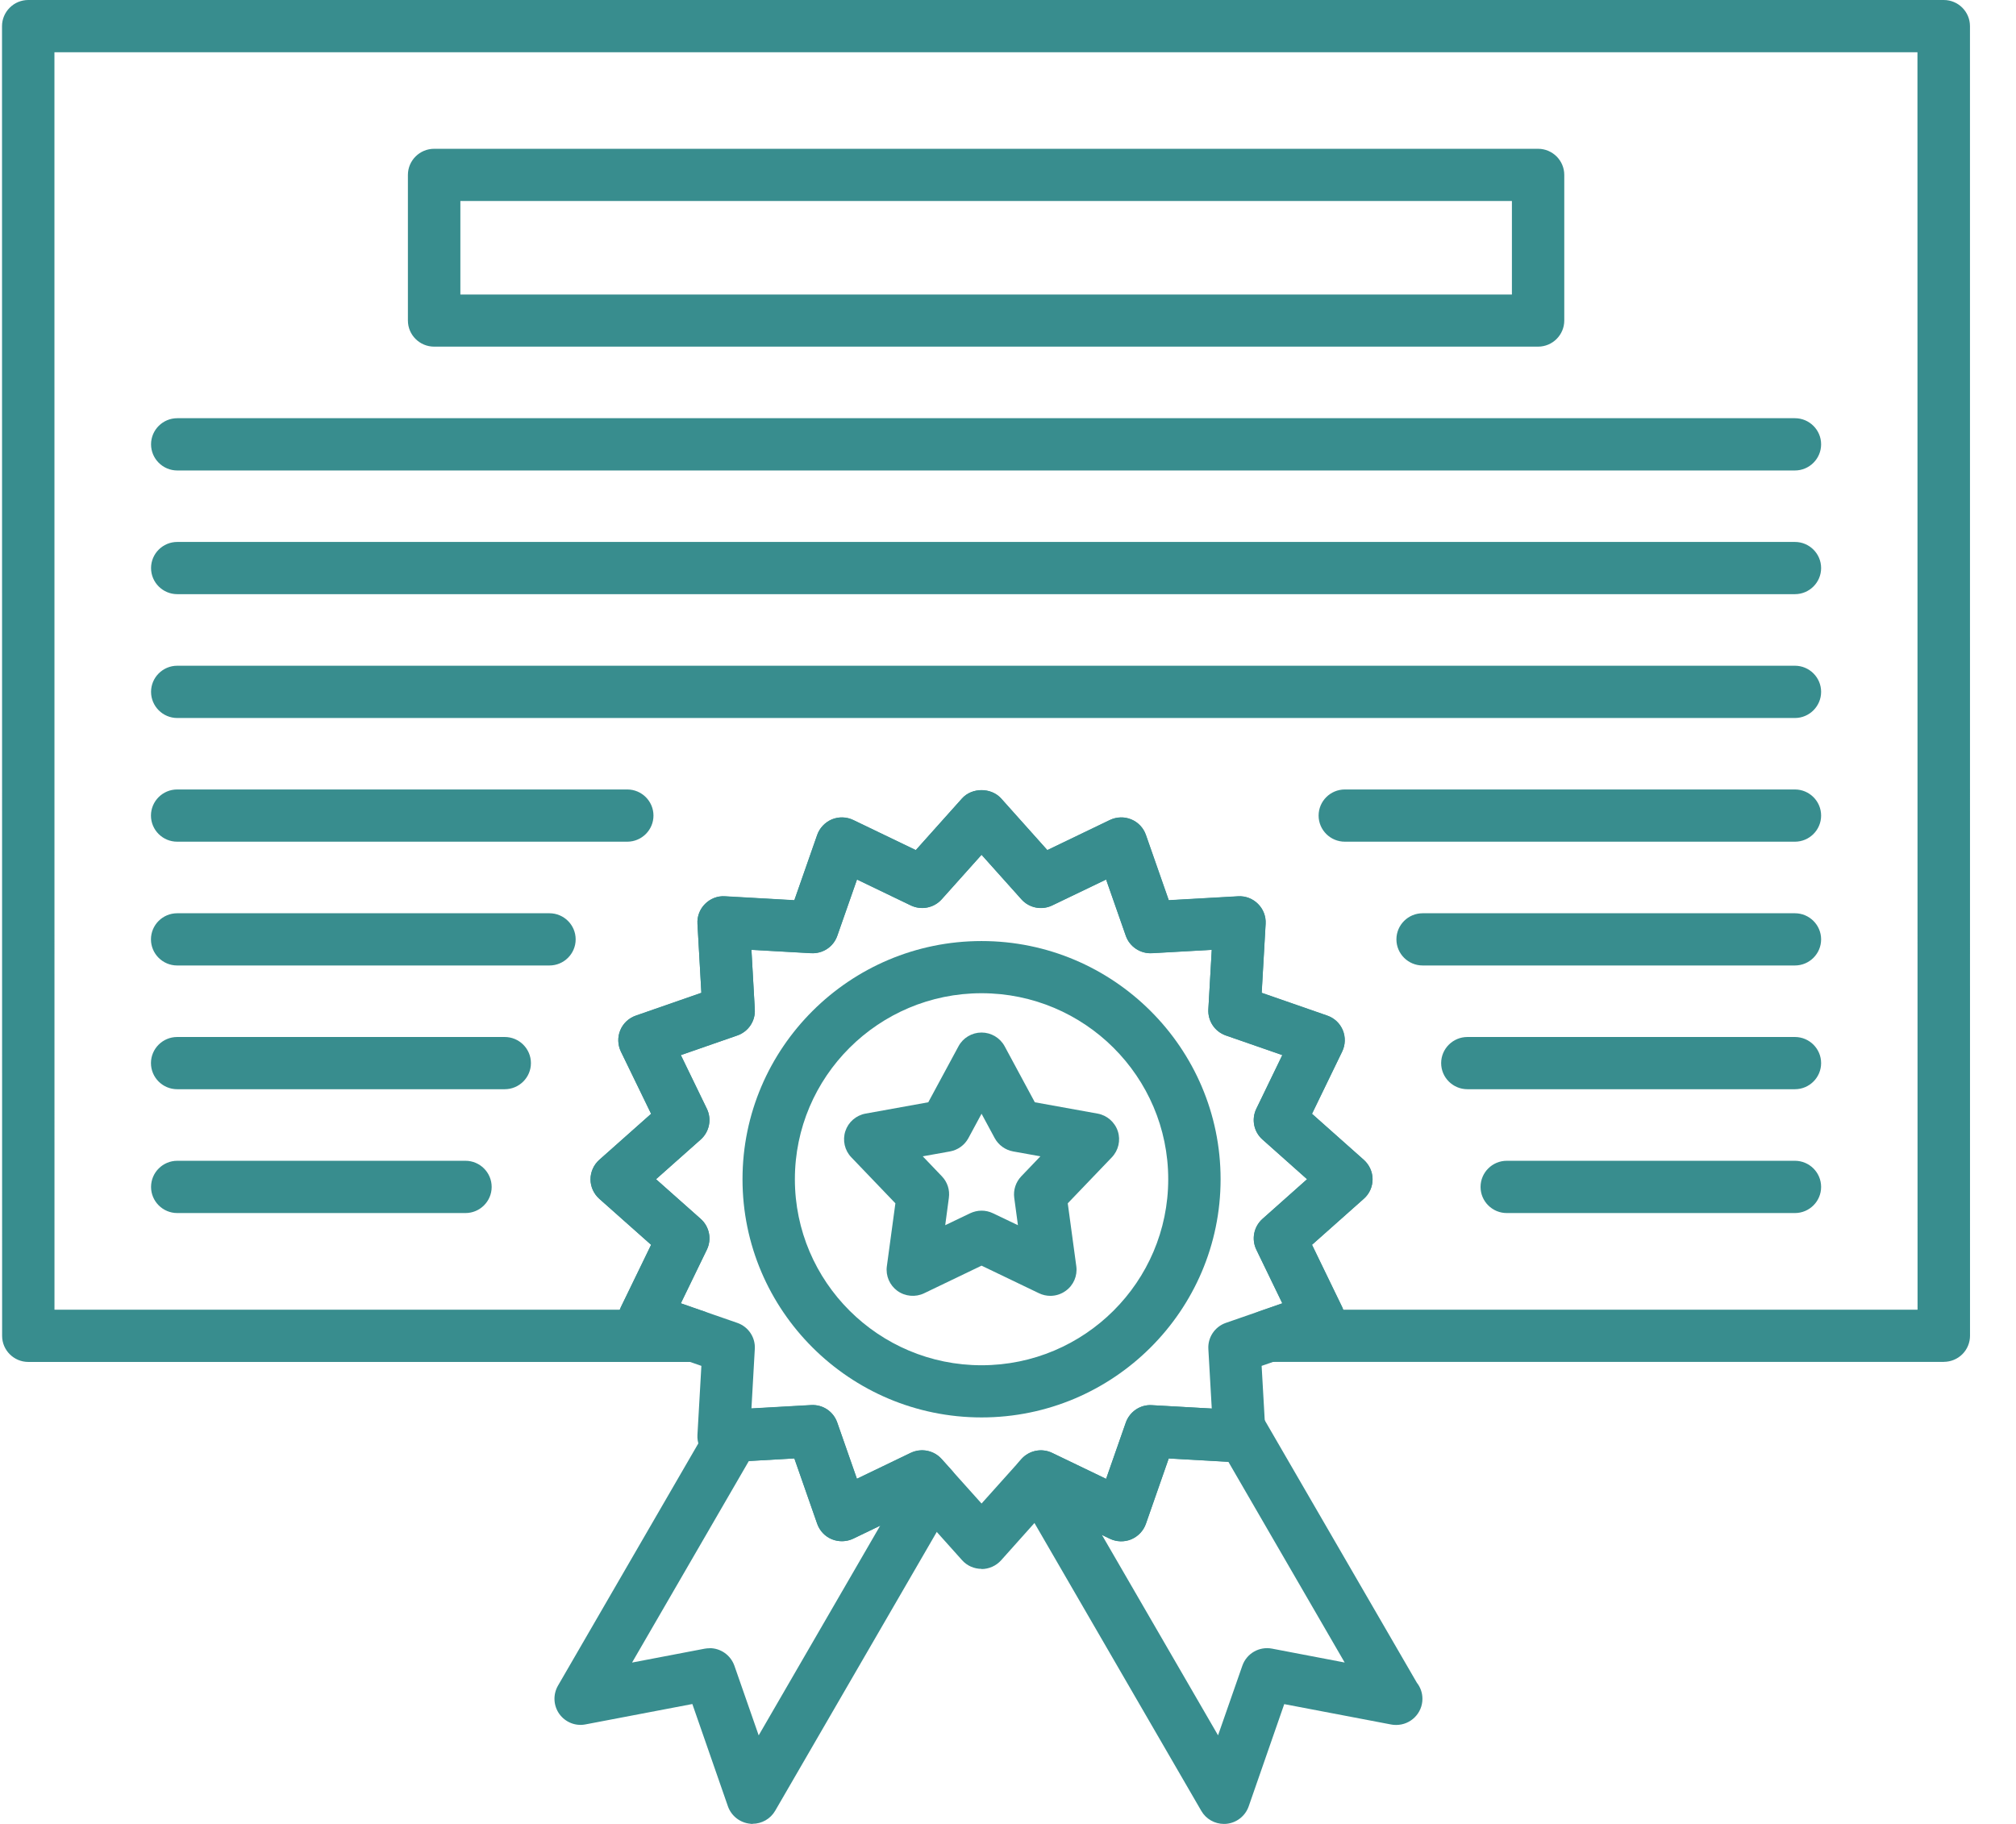 <svg width="42" height="38" viewBox="0 0 42 38" fill="none" xmlns="http://www.w3.org/2000/svg">
<path fill-rule="evenodd" clip-rule="evenodd" d="M40.495 28.374H26.428C26.162 28.374 25.935 28.182 25.89 27.92C25.845 27.659 25.997 27.403 26.249 27.317L26.715 27.154L26.174 26.037C26.068 25.818 26.121 25.556 26.302 25.395L27.231 24.569L26.302 23.742C26.119 23.581 26.068 23.317 26.174 23.1L26.715 21.983L25.539 21.574C25.309 21.494 25.161 21.273 25.174 21.03L25.245 19.79L24 19.86C23.758 19.873 23.534 19.726 23.454 19.496L23.044 18.325L21.922 18.864C21.703 18.971 21.44 18.918 21.279 18.736L20.449 17.809L19.619 18.736C19.457 18.918 19.193 18.969 18.975 18.864L17.854 18.325L17.444 19.496C17.364 19.726 17.145 19.873 16.898 19.86L15.655 19.79L15.725 21.03C15.74 21.273 15.591 21.494 15.36 21.574L14.184 21.983L14.726 23.1C14.832 23.319 14.779 23.581 14.598 23.742L13.667 24.569L14.598 25.395C14.78 25.556 14.832 25.82 14.726 26.037L14.184 27.154L14.609 27.303C14.846 27.362 15.022 27.576 15.022 27.831C15.022 28.133 14.772 28.361 14.473 28.375H0.59C0.289 28.375 0.044 28.131 0.044 27.831L0.042 0.544C0.042 0.401 0.1 0.262 0.203 0.16C0.305 0.057 0.445 0 0.589 0H40.495C40.796 0 41.041 0.244 41.041 0.544L41.042 27.829C41.042 27.973 40.985 28.112 40.882 28.214C40.78 28.316 40.64 28.373 40.496 28.373L40.495 28.374ZM27.985 27.287H39.949L39.947 1.089H1.134L1.135 27.287H12.911C12.918 27.267 12.926 27.248 12.935 27.231L13.565 25.933L12.485 24.974C12.37 24.87 12.303 24.723 12.303 24.568C12.303 24.414 12.37 24.265 12.485 24.163L13.565 23.204L12.935 21.906C12.868 21.767 12.863 21.605 12.923 21.462C12.982 21.319 13.1 21.209 13.248 21.158L14.612 20.683L14.531 19.245C14.521 19.091 14.58 18.939 14.689 18.831C14.8 18.72 14.95 18.661 15.106 18.672L16.549 18.754L17.025 17.394C17.076 17.247 17.188 17.131 17.331 17.07C17.475 17.011 17.637 17.016 17.777 17.083L19.08 17.71L20.042 16.634C20.249 16.403 20.649 16.403 20.858 16.634L21.82 17.71L23.123 17.083C23.264 17.016 23.425 17.011 23.568 17.07C23.712 17.129 23.823 17.247 23.874 17.394L24.35 18.754L25.793 18.672C25.948 18.663 26.099 18.72 26.209 18.831C26.32 18.941 26.377 19.092 26.368 19.245L26.286 20.683L27.652 21.158C27.8 21.209 27.917 21.32 27.976 21.462C28.035 21.606 28.03 21.767 27.963 21.906L27.334 23.204L28.413 24.163C28.529 24.267 28.596 24.414 28.596 24.568C28.596 24.723 28.53 24.872 28.413 24.974L27.334 25.933L27.963 27.231C27.971 27.25 27.979 27.267 27.985 27.287Z" fill="#388D8E"/>
<path fill-rule="evenodd" clip-rule="evenodd" d="M37.394 9.802H3.693C3.392 9.802 3.147 9.557 3.147 9.257C3.147 8.957 3.392 8.713 3.693 8.713H37.394C37.695 8.713 37.94 8.957 37.94 9.257C37.94 9.557 37.695 9.802 37.394 9.802Z" fill="#388D8E"/>
<path fill-rule="evenodd" clip-rule="evenodd" d="M37.394 12.379H3.693C3.392 12.379 3.147 12.135 3.147 11.835C3.147 11.535 3.392 11.291 3.693 11.291H37.394C37.695 11.291 37.94 11.535 37.94 11.835C37.94 12.135 37.695 12.379 37.394 12.379Z" fill="#388D8E"/>
<path fill-rule="evenodd" clip-rule="evenodd" d="M37.394 14.959H3.693C3.392 14.959 3.147 14.714 3.147 14.414C3.147 14.114 3.392 13.87 3.693 13.87H37.394C37.695 13.87 37.94 14.114 37.94 14.414C37.94 14.714 37.695 14.959 37.394 14.959Z" fill="#388D8E"/>
<path fill-rule="evenodd" clip-rule="evenodd" d="M20.449 32.686C20.294 32.686 20.145 32.621 20.042 32.504L19.079 31.429L17.777 32.056C17.636 32.123 17.474 32.128 17.33 32.069C17.186 32.01 17.076 31.892 17.024 31.746L16.549 30.385L15.105 30.468C14.95 30.477 14.798 30.42 14.689 30.31C14.579 30.2 14.521 30.05 14.53 29.895L14.612 28.457L13.247 27.983C13.1 27.932 12.983 27.82 12.922 27.678C12.863 27.534 12.868 27.373 12.935 27.234L13.565 25.936L12.485 24.977C12.37 24.873 12.302 24.727 12.302 24.572C12.302 24.417 12.37 24.269 12.485 24.166L13.565 23.207L12.935 21.91C12.868 21.771 12.863 21.608 12.922 21.466C12.982 21.322 13.1 21.212 13.247 21.161L14.612 20.687L14.53 19.249C14.521 19.094 14.58 18.942 14.689 18.834C14.8 18.724 14.95 18.665 15.105 18.676L16.549 18.757L17.024 17.397C17.076 17.251 17.188 17.134 17.33 17.073C17.474 17.014 17.636 17.019 17.776 17.086L19.078 17.713L20.041 16.638C20.247 16.406 20.648 16.406 20.856 16.638L21.818 17.713L23.121 17.086C23.262 17.019 23.423 17.014 23.566 17.073C23.71 17.133 23.821 17.251 23.872 17.397L24.348 18.757L25.791 18.676C25.946 18.666 26.097 18.724 26.207 18.834C26.318 18.944 26.375 19.096 26.366 19.249L26.284 20.687L27.65 21.161C27.798 21.212 27.915 21.324 27.974 21.466C28.033 21.61 28.028 21.771 27.961 21.91L27.332 23.207L28.411 24.166C28.526 24.27 28.594 24.417 28.594 24.572C28.594 24.727 28.528 24.875 28.411 24.977L27.332 25.936L27.961 27.234C28.028 27.375 28.033 27.536 27.974 27.678C27.915 27.822 27.796 27.932 27.65 27.983L26.284 28.457L26.366 29.895C26.374 30.05 26.318 30.201 26.207 30.31C26.097 30.42 25.945 30.477 25.791 30.468L24.348 30.386L23.872 31.748C23.821 31.895 23.709 32.011 23.566 32.072C23.422 32.131 23.26 32.126 23.121 32.059L21.818 31.432L20.856 32.508C20.752 32.623 20.604 32.69 20.447 32.69L20.449 32.686ZM19.212 30.217C19.364 30.217 19.514 30.281 19.619 30.399L20.449 31.325L21.279 30.399C21.44 30.217 21.703 30.165 21.922 30.271L23.044 30.811L23.454 29.639C23.534 29.411 23.758 29.259 24 29.276L25.245 29.346L25.174 28.105C25.16 27.863 25.309 27.641 25.539 27.561L26.715 27.153L26.174 26.035C26.068 25.817 26.121 25.555 26.302 25.394L27.231 24.567L26.302 23.74C26.119 23.579 26.068 23.316 26.174 23.099L26.715 21.981L25.539 21.573C25.309 21.493 25.161 21.271 25.174 21.029L25.245 19.788L24 19.858C23.758 19.871 23.534 19.724 23.454 19.495L23.044 18.323L21.922 18.863C21.703 18.968 21.44 18.917 21.279 18.735L20.449 17.808L19.619 18.735C19.457 18.917 19.193 18.968 18.975 18.863L17.854 18.323L17.444 19.495C17.364 19.723 17.145 19.871 16.898 19.858L15.655 19.788L15.725 21.029C15.74 21.271 15.591 21.493 15.36 21.573L14.184 21.981L14.726 23.099C14.832 23.317 14.779 23.579 14.598 23.74L13.667 24.567L14.598 25.394C14.78 25.555 14.832 25.818 14.726 26.035L14.184 27.153L15.36 27.561C15.591 27.641 15.74 27.863 15.725 28.105L15.655 29.346L16.898 29.276C17.145 29.261 17.364 29.41 17.444 29.639L17.854 30.811L18.975 30.271C19.051 30.235 19.132 30.217 19.212 30.217Z" fill="#388D8E"/>
<path fill-rule="evenodd" clip-rule="evenodd" d="M20.449 29.531C17.703 29.531 15.469 27.304 15.469 24.568C15.469 21.833 17.703 19.606 20.449 19.606C23.194 19.606 25.429 21.832 25.429 24.568C25.429 27.304 23.195 29.531 20.449 29.531ZM20.449 20.693C18.304 20.693 16.56 22.431 16.56 24.568C16.56 26.706 18.304 28.444 20.449 28.444C22.594 28.444 24.338 26.706 24.338 24.568C24.338 22.431 22.594 20.693 20.449 20.693Z" fill="#388D8E"/>
<path fill-rule="evenodd" clip-rule="evenodd" d="M21.883 26.998C21.803 26.998 21.721 26.98 21.646 26.944L20.449 26.369L19.253 26.944C19.072 27.031 18.857 27.011 18.695 26.894C18.534 26.776 18.449 26.58 18.476 26.382L18.654 25.07L17.736 24.112C17.596 23.967 17.55 23.758 17.611 23.568C17.673 23.378 17.835 23.237 18.032 23.201L19.339 22.965L19.969 21.798C20.063 21.622 20.249 21.512 20.449 21.512C20.649 21.512 20.835 21.622 20.93 21.798L21.559 22.965L22.866 23.201C23.063 23.236 23.225 23.378 23.288 23.568C23.35 23.758 23.302 23.967 23.163 24.112L22.245 25.07L22.423 26.382C22.45 26.58 22.365 26.778 22.202 26.894C22.107 26.963 21.995 26.998 21.881 26.998L21.883 26.998ZM20.449 25.223C20.531 25.223 20.611 25.241 20.686 25.277L21.207 25.526L21.13 24.956C21.108 24.792 21.162 24.628 21.276 24.508L21.675 24.091L21.106 23.989C20.943 23.959 20.802 23.857 20.723 23.712L20.449 23.204L20.175 23.712C20.097 23.857 19.956 23.959 19.793 23.989L19.224 24.091L19.623 24.508C19.738 24.628 19.791 24.792 19.768 24.956L19.692 25.526L20.212 25.277C20.288 25.242 20.368 25.223 20.449 25.223Z" fill="#388D8E"/>
<path fill-rule="evenodd" clip-rule="evenodd" d="M25.5 38C25.306 38 25.125 37.898 25.027 37.728L21.173 31.078C21.055 30.873 21.082 30.618 21.241 30.442L21.28 30.398C21.442 30.217 21.705 30.165 21.922 30.271L23.044 30.811L23.454 29.639C23.534 29.411 23.758 29.259 24 29.276L25.44 29.357C25.501 29.301 25.575 29.258 25.657 29.233C25.898 29.161 26.16 29.263 26.286 29.482L29.517 35.057C29.59 35.149 29.634 35.266 29.634 35.394C29.634 35.694 29.389 35.938 29.087 35.938H29.081C29.047 35.938 29.012 35.935 28.979 35.928L26.755 35.504L26.014 37.635C25.943 37.836 25.762 37.978 25.549 37.998C25.532 38 25.516 38 25.498 38L25.5 38ZM22.954 31.974L25.376 36.154L25.882 34.704C25.972 34.448 26.233 34.297 26.501 34.348L28.014 34.637L25.591 30.455L24.349 30.385L23.874 31.746C23.822 31.893 23.71 32.01 23.568 32.07C23.424 32.129 23.262 32.124 23.122 32.057L22.956 31.978L22.954 31.974Z" fill="#388D8E"/>
<path fill-rule="evenodd" clip-rule="evenodd" d="M15.681 38C15.663 38 15.647 38 15.63 37.996C15.417 37.976 15.236 37.834 15.165 37.633L14.424 35.502L12.2 35.926C11.99 35.968 11.777 35.882 11.652 35.708C11.529 35.534 11.518 35.306 11.624 35.12L14.8 29.638C14.891 29.48 15.058 29.378 15.242 29.366L16.895 29.272C17.142 29.258 17.361 29.406 17.441 29.636L17.851 30.808L18.972 30.268C19.192 30.163 19.455 30.216 19.616 30.396L19.828 30.632C19.985 30.808 20.01 31.063 19.893 31.266L16.15 37.725C16.052 37.895 15.871 37.997 15.678 37.997L15.681 38ZM14.784 34.338C15.013 34.338 15.221 34.482 15.3 34.704L15.806 36.155L18.337 31.786L17.778 32.056C17.638 32.123 17.475 32.128 17.331 32.069C17.186 32.01 17.076 31.892 17.025 31.745L16.549 30.385L15.601 30.439L13.168 34.638L14.681 34.349C14.715 34.343 14.75 34.34 14.784 34.34L14.784 34.338Z" fill="#388D8E"/>
<path fill-rule="evenodd" clip-rule="evenodd" d="M37.394 17.536H28.018C27.716 17.536 27.471 17.292 27.471 16.992C27.471 16.692 27.716 16.448 28.018 16.448H37.394C37.695 16.448 37.94 16.692 37.94 16.992C37.94 17.292 37.695 17.536 37.394 17.536Z" fill="#388D8E"/>
<path fill-rule="evenodd" clip-rule="evenodd" d="M37.394 20.115H29.639C29.337 20.115 29.092 19.871 29.092 19.571C29.092 19.271 29.337 19.027 29.639 19.027H37.394C37.695 19.027 37.94 19.271 37.94 19.571C37.94 19.871 37.695 20.115 37.394 20.115Z" fill="#388D8E"/>
<path fill-rule="evenodd" clip-rule="evenodd" d="M37.394 22.693H30.571C30.269 22.693 30.024 22.449 30.024 22.149C30.024 21.849 30.27 21.605 30.571 21.605H37.394C37.695 21.605 37.94 21.849 37.94 22.149C37.94 22.449 37.695 22.693 37.394 22.693Z" fill="#388D8E"/>
<path fill-rule="evenodd" clip-rule="evenodd" d="M37.394 25.273H31.391C31.09 25.273 30.845 25.029 30.845 24.729C30.845 24.428 31.09 24.184 31.391 24.184H37.394C37.695 24.184 37.94 24.428 37.94 24.729C37.94 25.029 37.695 25.273 37.394 25.273Z" fill="#388D8E"/>
<path fill-rule="evenodd" clip-rule="evenodd" d="M13.068 17.536H3.691C3.39 17.536 3.145 17.292 3.145 16.992C3.145 16.692 3.39 16.448 3.691 16.448H13.068C13.369 16.448 13.614 16.692 13.614 16.992C13.614 17.292 13.369 17.536 13.068 17.536Z" fill="#388D8E"/>
<path fill-rule="evenodd" clip-rule="evenodd" d="M11.447 20.115H3.691C3.39 20.115 3.145 19.871 3.145 19.571C3.145 19.271 3.39 19.027 3.691 19.027H11.447C11.748 19.027 11.993 19.271 11.993 19.571C11.993 19.871 11.748 20.115 11.447 20.115Z" fill="#388D8E"/>
<path fill-rule="evenodd" clip-rule="evenodd" d="M10.515 22.693H3.691C3.39 22.693 3.145 22.449 3.145 22.149C3.145 21.849 3.39 21.605 3.691 21.605H10.515C10.816 21.605 11.061 21.849 11.061 22.149C11.061 22.449 10.816 22.693 10.515 22.693Z" fill="#388D8E"/>
<path fill-rule="evenodd" clip-rule="evenodd" d="M9.697 25.273H3.693C3.392 25.273 3.147 25.029 3.147 24.729C3.147 24.428 3.392 24.184 3.693 24.184H9.697C9.998 24.184 10.243 24.428 10.243 24.729C10.243 25.029 9.998 25.273 9.697 25.273Z" fill="#388D8E"/>
<path fill-rule="evenodd" clip-rule="evenodd" d="M32.043 7.222H9.045C8.743 7.222 8.498 6.978 8.498 6.678V3.644C8.498 3.344 8.744 3.1 9.045 3.1H32.043C32.344 3.1 32.589 3.344 32.589 3.644V6.678C32.589 6.978 32.344 7.222 32.043 7.222ZM9.591 6.136H31.498V4.188H9.591V6.136Z" fill="#388D8E"/>
</svg>
